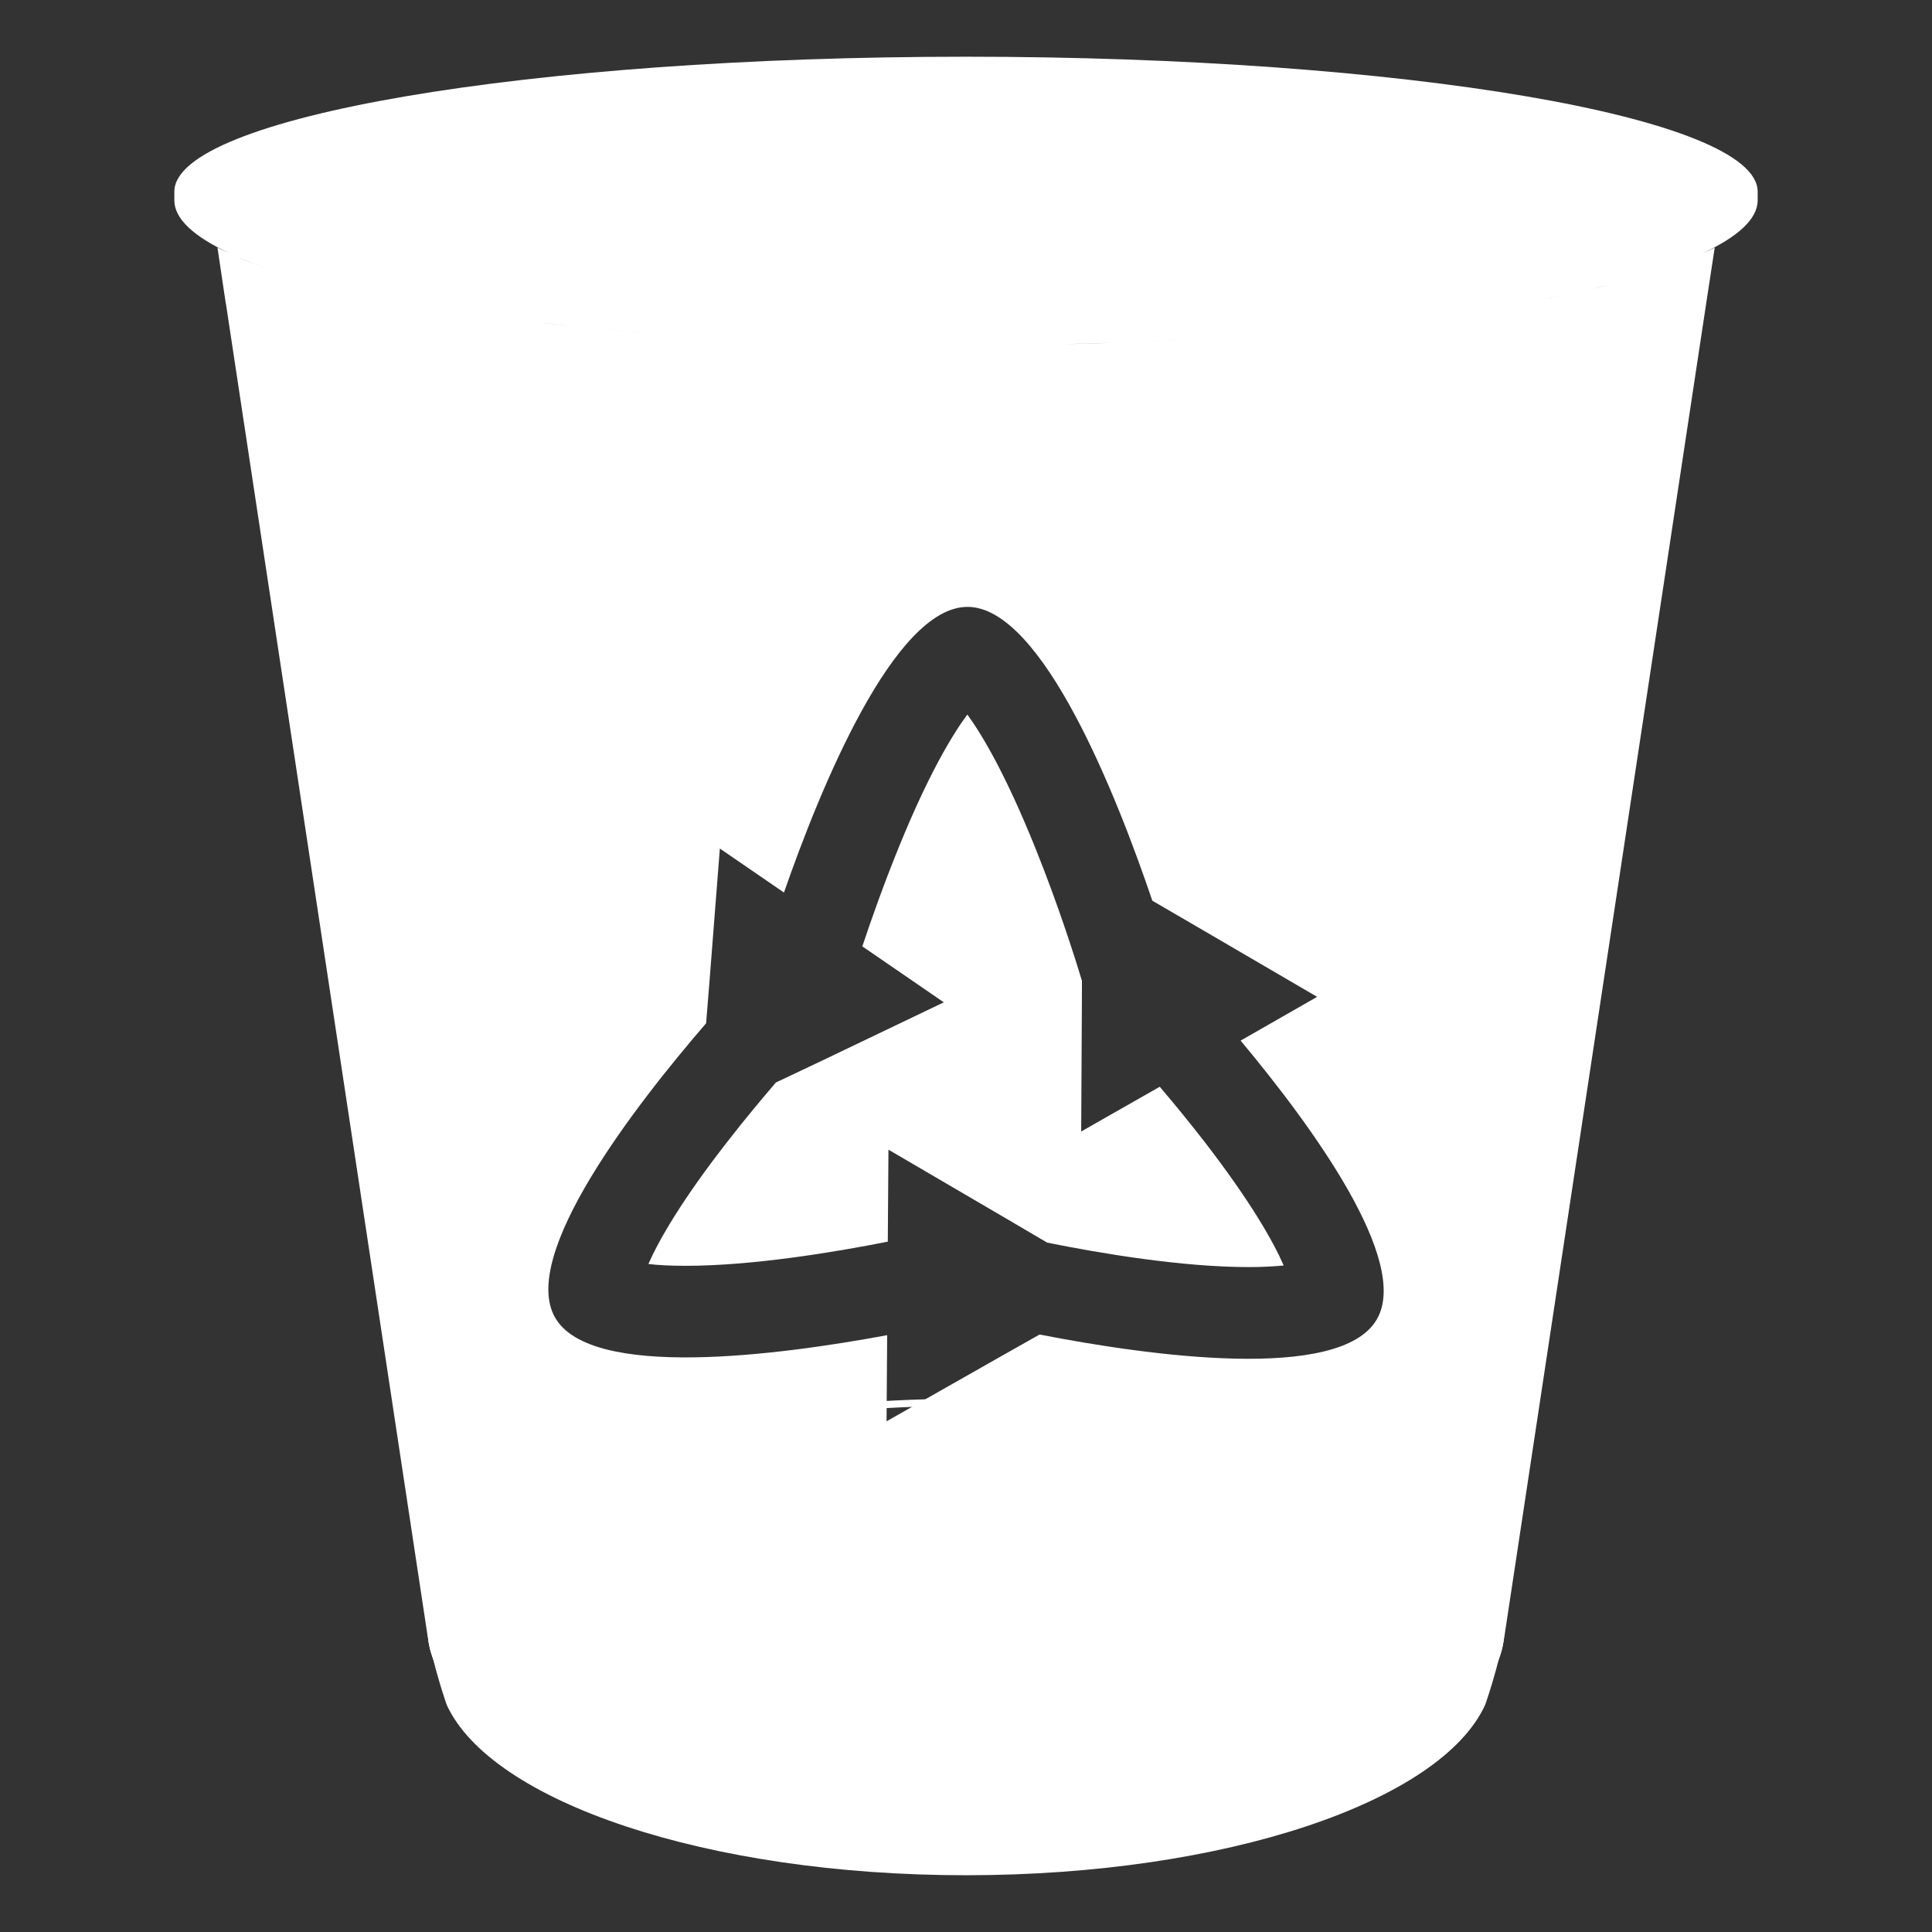 <?xml version="1.0" encoding="UTF-8" standalone="no"?>
<svg
   xmlns:dc="http://purl.org/dc/elements/1.1/"
   xmlns:cc="http://creativecommons.org/ns#"
   xmlns:rdf="http://www.w3.org/1999/02/22-rdf-syntax-ns#"
   xmlns:svg="http://www.w3.org/2000/svg"
   xmlns="http://www.w3.org/2000/svg"
   xmlns:sodipodi="http://sodipodi.sourceforge.net/DTD/sodipodi-0.dtd"
   xmlns:inkscape="http://www.inkscape.org/namespaces/inkscape"
   version="1.1"
   x="0px"
   y="0px"
   viewBox="0 0 50 50"
   enable-background="new 0 0 50 50"
   xml:space="preserve"
   id="svg22"
   sodipodi:docname="recycle.svg"
   inkscape:version="0.92.1 r15371"><rect x="0" y="0" width="50" height="50" fill="#333333" stroke="none"/><defs
     id="defs26" /><sodipodi:namedview
     pagecolor="#ffffff"
     bordercolor="#666666"
     borderopacity="1"
     objecttolerance="10"
     gridtolerance="10"
     guidetolerance="10"
     inkscape:pageopacity="0"
     inkscape:pageshadow="2"
     inkscape:window-width="730"
     inkscape:window-height="480"
     id="namedview24"
     showgrid="false"
     inkscape:zoom="4.72"
     inkscape:cx="25"
     inkscape:cy="25"
     inkscape:window-x="0"
     inkscape:window-y="0"
     inkscape:window-maximized="0"
     inkscape:current-layer="svg22" /><g
     id="g20"
     style="fill:#ffffff"><path
       fill="#000000"
       d="M25.001,36.92c-7.697,0-13.935,2.355-13.935,5.262c0,0.361,0.101,0.713,0.28,1.057   c-0.005-0.08,0-0.133,0-0.133c0-2.865,6.111-5.188,13.654-5.188c7.543,0,13.659,2.322,13.659,5.188c0,0,0,0.053-0.008,0.129   c0.186-0.34,0.281-0.691,0.281-1.053C38.934,39.275,32.695,36.92,25.001,36.92z"
       id="path2"
       style="fill:#ffffff" /><path
       fill="#000000"
       d="M25.001,36.199c-7.732,0-14,2.395-14,5.342l0,0c0,1.012,0.56,2.58,0.56,2.58   c1.148,2.506,6.729,4.41,13.439,4.41c6.711,0,12.292-1.904,13.436-4.41c0,0,0.563-1.568,0.563-2.58   C39,38.594,32.732,36.199,25.001,36.199z M25.001,46.906c-7.697,0-13.935-2.355-13.935-5.262c0-2.904,6.238-5.26,13.935-5.26   c7.694,0,13.932,2.355,13.932,5.26C38.934,44.551,32.695,46.906,25.001,46.906z"
       id="path4"
       style="fill:#ffffff" /><path
       fill="#000000"
       d="M11.687,40.529l0.012,0.084c1.031-1.252,3.27-2.301,6.193-2.957l-0.002-0.074   C14.982,38.238,12.75,39.281,11.687,40.529z"
       id="path6"
       style="fill:#ffffff" /><path
       fill="#000000"
       d="M38.256,40.555c0.166,0.193,0.305,0.389,0.408,0.588l0.016-0.105c-0.109-0.189-0.248-0.381-0.412-0.563   C38.266,40.5,38.262,40.529,38.256,40.555z"
       id="path8"
       style="fill:#ffffff" /><path
       fill="#000000"
       d="M37.928,42.879c-0.072,0.488-0.143,0.973-0.209,1.457c0.207-0.178,0.385-0.354,0.545-0.537l0.225-1.484   C38.326,42.508,38.139,42.695,37.928,42.879z"
       id="path10"
       style="fill:#ffffff" /><path
       fill="#000000"
       d="M38.463,42.229c-0.002-0.002-0.002-0.006-0.004-0.008c-0.01-0.025-0.021-0.045-0.033-0.07   c0,0-0.004-0.006-0.004-0.008c-0.035-0.076-0.078-0.152-0.125-0.225c-0.002-0.006-0.002-0.01-0.004-0.01   c-0.014-0.023-0.027-0.045-0.043-0.063c-0.002-0.008-0.008-0.012-0.008-0.016c-0.016-0.021-0.031-0.047-0.047-0.066   c0-0.004,0-0.004,0-0.004c-0.029-0.043-0.063-0.084-0.094-0.123c-0.061,0.414-0.119,0.828-0.174,1.242   c0.211-0.184,0.398-0.371,0.561-0.564l0.004-0.021C38.482,42.27,38.477,42.25,38.463,42.229z"
       id="path12"
       style="fill:#ffffff" /><g
       id="g18"
       style="fill:#ffffff"><path
         fill="#000000"
         d="M25,1.468c-11.316,0-20.488,1.563-20.488,3.491v0.227c0,0.48,0.511,0.938,1.41,1.359    C5.823,6.5,5.716,6.455,5.628,6.408l0.215,1.443c0.001,0.001,0.002,0.001,0.003,0.002l5.222,34.499l0.01,0.047    c0.041,0.369,0.18,0.723,0.411,1.068v0.004c0.008,0.008,0.016,0.016,0.021,0.029c0.063,0.092,0.133,0.18,0.206,0.268    c0.018,0.021,0.037,0.043,0.057,0.066c0.086,0.102,0.179,0.197,0.278,0.293c0.002,0,0.002,0,0.002,0    c2.049,1.941,7.077,3.314,12.947,3.314c5.67,0,10.541-1.275,12.719-3.111c0,0,0,0,0,0.006c0.018-0.021,0.037-0.037,0.055-0.053    c0.068-0.059,0.129-0.119,0.193-0.176c0.031-0.029,0.059-0.061,0.086-0.086c0.059-0.059,0.109-0.113,0.158-0.17    c0.016-0.018,0.035-0.033,0.053-0.053v-0.004c0.367-0.434,0.594-0.885,0.654-1.357l0.016-0.086l5.242-34.63l0.201-1.313    l-0.002,0.001V6.408c-0.1,0.053-0.219,0.104-0.332,0.155c0.922-0.426,1.445-0.891,1.445-1.377V4.959    C45.488,3.031,36.316,1.468,25,1.468z M42.162,7.231c0.201-0.057,0.389-0.113,0.572-0.172C42.551,7.118,42.363,7.174,42.162,7.231    z M41.115,7.498c0.203-0.048,0.402-0.097,0.594-0.146C41.518,7.401,41.318,7.45,41.115,7.498z M39.883,7.758    c0.246-0.047,0.49-0.095,0.723-0.145C40.373,7.664,40.129,7.711,39.883,7.758z M38.172,8.058c0.424-0.065,0.836-0.134,1.229-0.205    C39.008,7.924,38.596,7.993,38.172,8.058z M36.748,8.256c0.283-0.035,0.559-0.074,0.832-0.113    C37.307,8.182,37.031,8.221,36.748,8.256z M35.193,8.438c0.303-0.032,0.6-0.065,0.893-0.1C35.793,8.373,35.496,8.406,35.193,8.438    z M33.326,8.612c0.41-0.033,0.816-0.068,1.213-0.107C34.143,8.543,33.736,8.579,33.326,8.612z M31.256,8.758    c0.566-0.033,1.123-0.07,1.666-0.111C32.379,8.688,31.822,8.725,31.256,8.758z M29.451,8.846c0.41-0.016,0.814-0.035,1.217-0.057    C30.266,8.811,29.861,8.831,29.451,8.846z M28.297,8.889c-0.26,0.008-0.525,0.012-0.789,0.018c0.43-0.01,0.855-0.021,1.277-0.035    C28.621,8.877,28.463,8.885,28.297,8.889z M25,8.938c-0.646,0-1.282-0.007-1.912-0.018C23.718,8.931,24.354,8.938,25,8.938    c0.646,0,1.283-0.007,1.912-0.018C26.281,8.931,25.646,8.938,25,8.938z M7.309,7.072c0.167,0.052,0.334,0.104,0.514,0.155    C7.643,7.176,7.476,7.124,7.309,7.072z M8.314,7.358c0.177,0.045,0.36,0.09,0.549,0.135C8.674,7.448,8.492,7.403,8.314,7.358z     M9.411,7.617c0.21,0.046,0.432,0.089,0.654,0.132C9.843,7.706,9.621,7.663,9.411,7.617z M10.705,7.871    c0.359,0.064,0.73,0.126,1.113,0.186C11.435,7.997,11.064,7.935,10.705,7.871z M12.453,8.147c0.259,0.037,0.519,0.074,0.788,0.108    C12.972,8.221,12.711,8.184,12.453,8.147z M13.93,8.34c0.281,0.033,0.568,0.064,0.858,0.096C14.499,8.405,14.211,8.374,13.93,8.34    z M15.471,8.506c0.38,0.036,0.77,0.07,1.164,0.102C16.241,8.577,15.851,8.542,15.471,8.506z M17.084,8.647    c0.54,0.041,1.094,0.078,1.656,0.111C18.178,8.725,17.625,8.688,17.084,8.647z M19.343,8.79c0.397,0.021,0.797,0.041,1.203,0.057    C20.14,8.831,19.74,8.811,19.343,8.79z M21.218,8.872c0.419,0.014,0.844,0.025,1.272,0.035    C22.063,8.897,21.638,8.885,21.218,8.872z M6.912,6.947C6.658,6.86,6.419,6.77,6.203,6.678C6.197,6.676,6.192,6.673,6.187,6.67    C6.409,6.764,6.651,6.857,6.912,6.947z M35.631,34.146c-0.949,1.641-5.938,0.936-8.727,0.391l-0.902,0.51l-3.058,1.736    l0.016-2.229c-2.819,0.523-7.669,1.16-8.594-0.455c-0.925-1.605,2.032-5.443,3.908-7.617l0.082-1.015l0.274-3.507l1.659,1.139    c0.931-2.679,2.849-7.395,4.751-7.393c1.948,0.003,3.885,4.956,4.782,7.604l1.23,0.716l3.035,1.772l-1.98,1.133    C33.965,29.156,36.508,32.643,35.631,34.146z M43.078,6.95c0.27-0.092,0.52-0.187,0.746-0.283    C43.598,6.763,43.348,6.858,43.078,6.95z"
         id="path14"
         style="fill:#ffffff" /><path
         fill="#000000"
         d="M30.014,28.125l-2.033,1.158L28,25.769v-0.388c-0.152-0.506-0.596-1.926-1.215-3.458    c-0.762-1.889-1.367-2.905-1.75-3.431c-0.387,0.521-0.993,1.523-1.755,3.387c-0.401,0.982-0.733,1.923-0.963,2.613l2.109,1.448    l-3.174,1.52l-1.172,0.555c-0.369,0.432-0.787,0.93-1.203,1.465c-1.258,1.604-1.835,2.639-2.097,3.232    c0.241,0.029,0.558,0.047,0.962,0.047c1.732,0,3.854-0.352,5.234-0.625l0.017-2.381l3.034,1.775l1.074,0.631    c1.393,0.281,3.494,0.633,5.215,0.633c0.379,0,0.676-0.02,0.906-0.041c-0.26-0.596-0.826-1.617-2.059-3.215    C30.768,29.029,30.373,28.545,30.014,28.125z"
         id="path16"
         style="fill:#ffffff" /></g></g></svg>